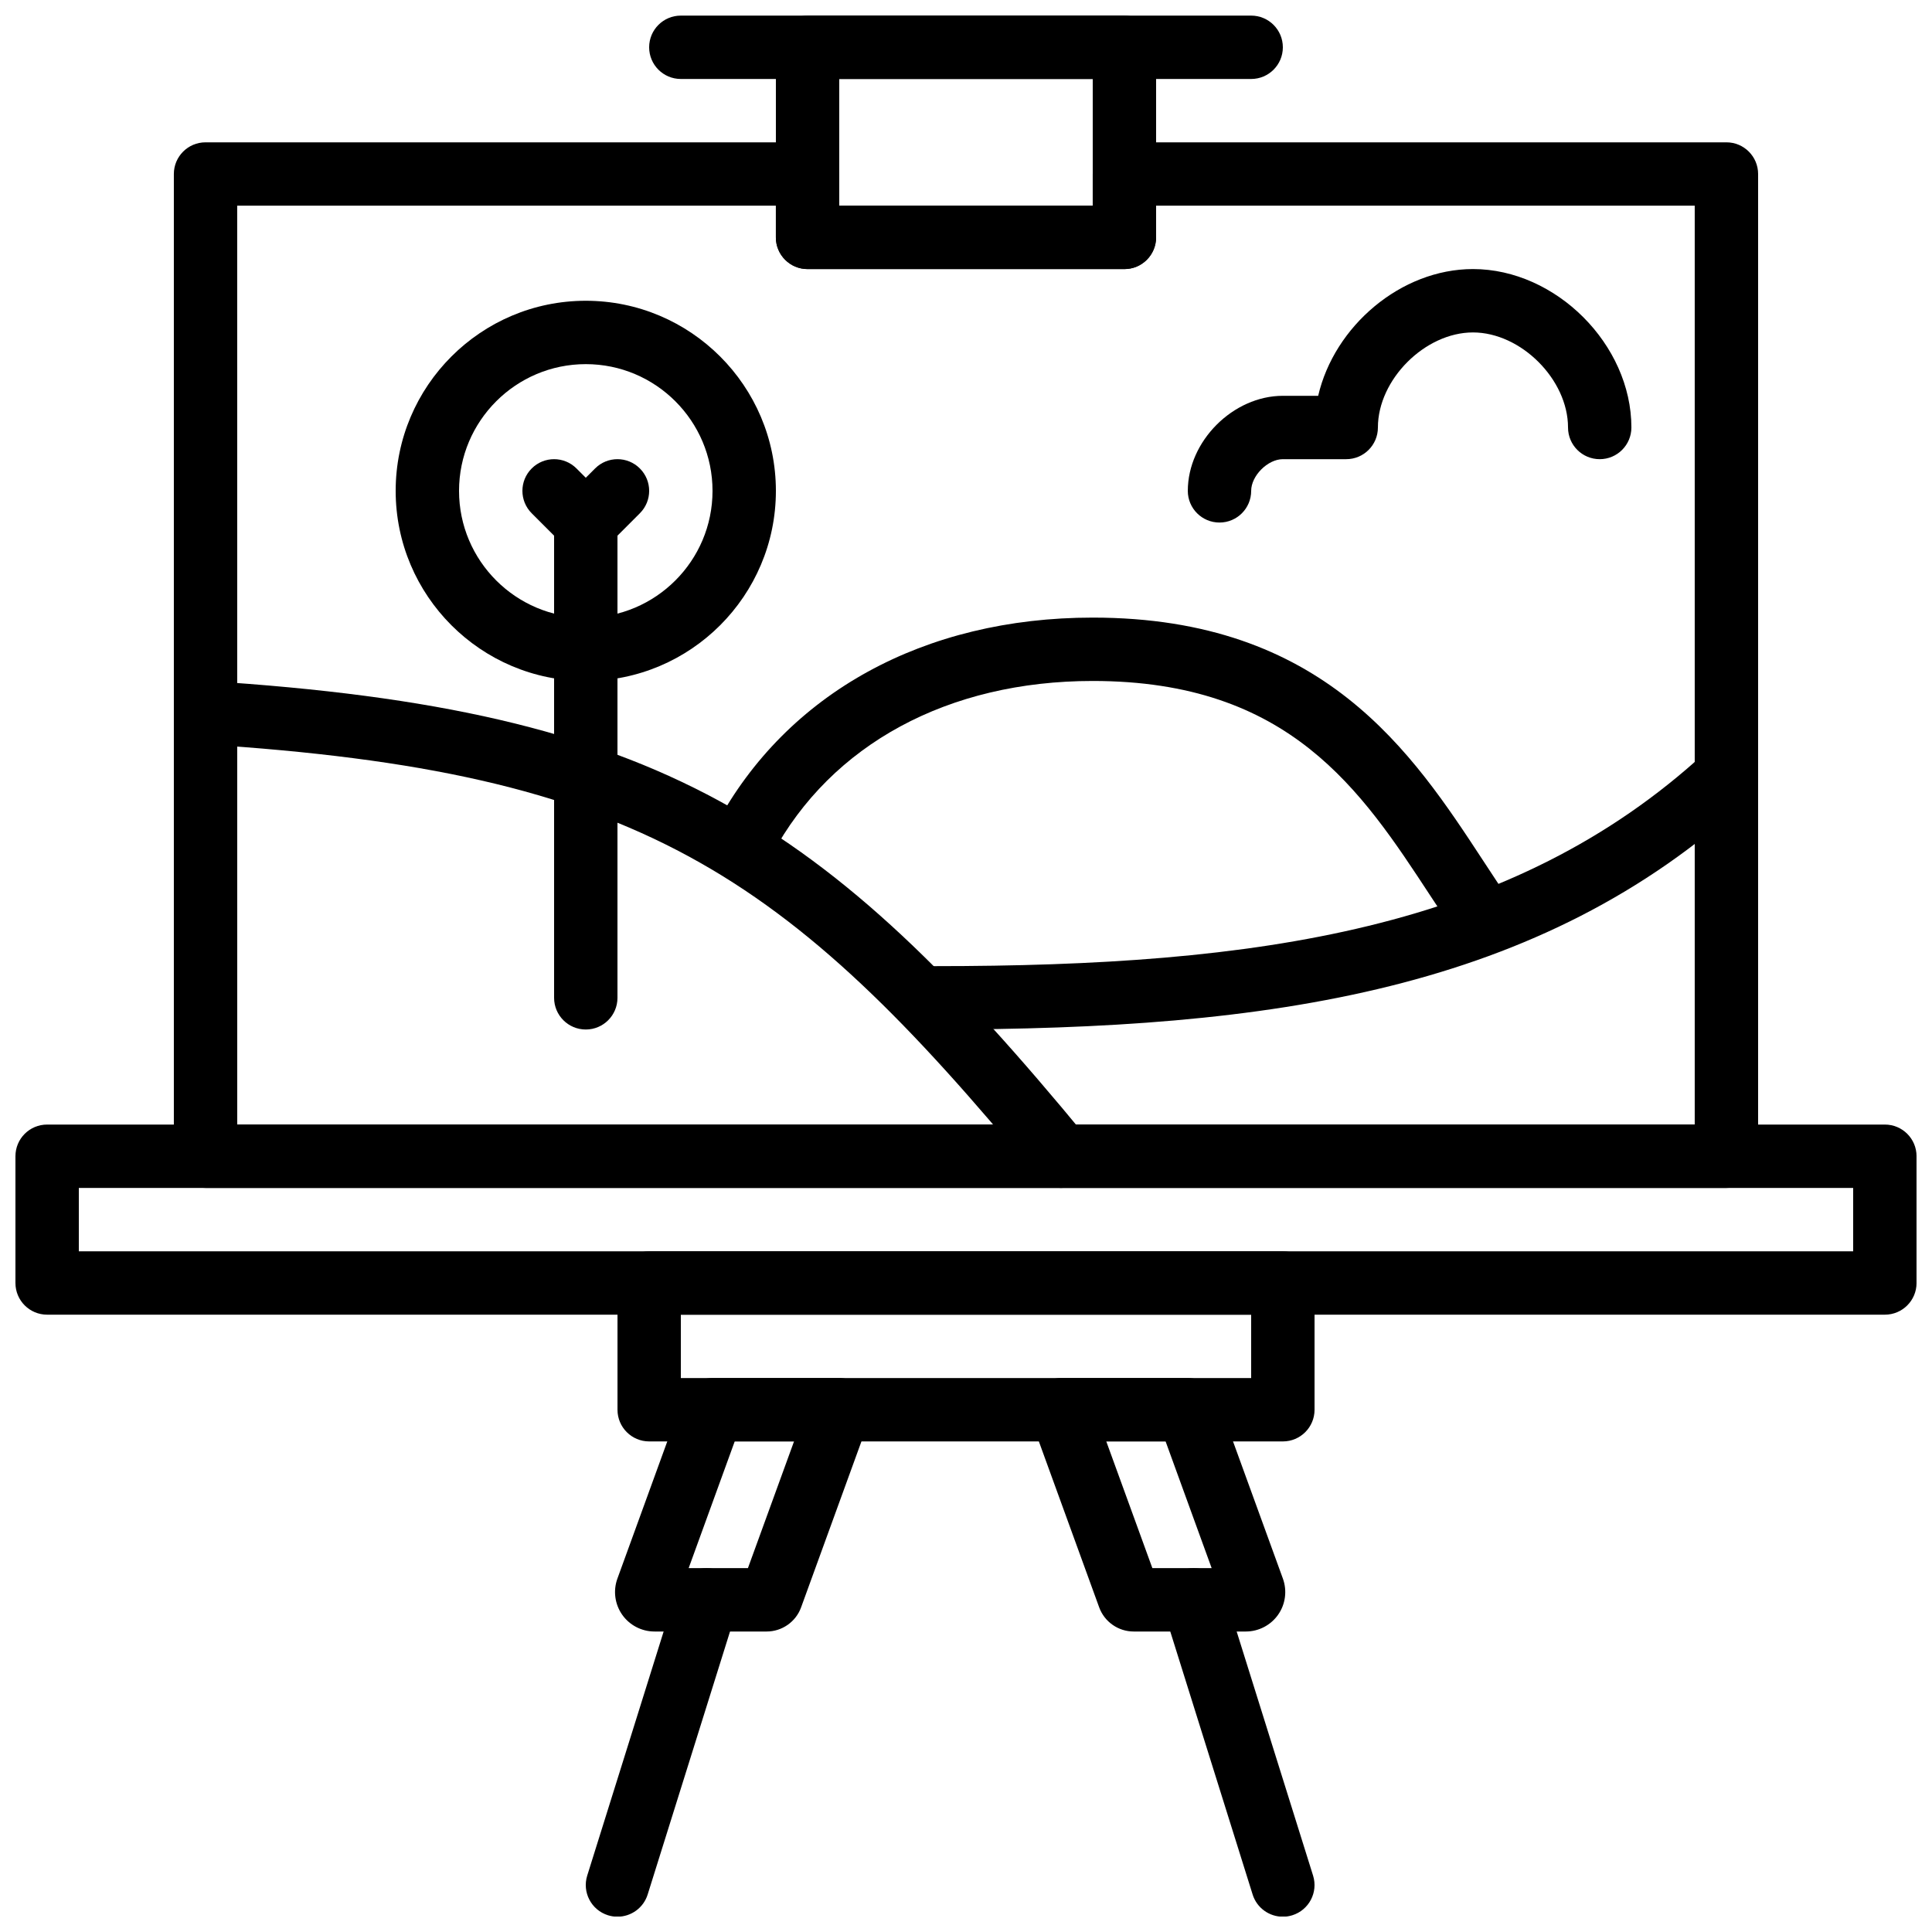 <?xml version="1.0" encoding="UTF-8"?>
<!-- Uploaded to: ICON Repo, www.iconrepo.com, Generator: ICON Repo Mixer Tools -->
<svg width="800px" height="800px" version="1.1" viewBox="144 144 512 512" xmlns="http://www.w3.org/2000/svg">
 <defs>
  <clipPath id="e">
   <path d="m316 148.09h168v16.906h-168z"/>
  </clipPath>
  <clipPath id="d">
   <path d="m148.09 442h503.81v51h-503.81z"/>
  </clipPath>
  <clipPath id="c">
   <path d="m451 559h42v92.902h-42z"/>
  </clipPath>
  <clipPath id="b">
   <path d="m299 559h41v92.902h-41z"/>
  </clipPath>
  <clipPath id="a">
   <path d="m349 148.09h102v67.906h-102z"/>
  </clipPath>
 </defs>
 <g clip-path="url(#e)">
  <path d="m475.57 164.93h-151.14c-4.644 0-8.398-3.762-8.398-8.398 0-4.633 3.754-8.395 8.398-8.395h151.14c4.644 0 8.398 3.762 8.398 8.395 0 4.637-3.754 8.398-8.398 8.398" fill-rule="evenodd"/>
 </g>
 <g clip-path="url(#d)">
  <path d="m164.89 475.61h470.22v-16.797h-470.22zm478.62 16.793h-487.02c-4.644 0-8.398-3.762-8.398-8.398v-33.586c0-4.644 3.754-8.398 8.398-8.398h487.02c4.641 0 8.395 3.754 8.395 8.398v33.586c0 4.637-3.754 8.398-8.395 8.398z" fill-rule="evenodd"/>
 </g>
 <path d="m324.43 509.2h151.14v-16.793h-151.14zm159.54 16.793h-167.93c-4.644 0-8.398-3.762-8.398-8.395v-33.59c0-4.641 3.754-8.395 8.398-8.395h167.93c4.644 0 8.398 3.754 8.398 8.395v33.59c0 4.633-3.754 8.395-8.398 8.395z" fill-rule="evenodd"/>
 <path d="m449.39 559.57h15.711l-12.207-33.586h-15.719zm1.688 4.644v0.016zm17.113 3.848h0.086zm5.965 8.305h-29.727c-4.074 0-7.75-2.578-9.137-6.41l-17.992-49.496c-0.949-2.578-0.562-5.449 1.008-7.691 1.57-2.242 4.137-3.578 6.875-3.578h33.59c3.531 0 6.684 2.207 7.891 5.523l17.316 47.629c1.164 3.215 0.688 6.793-1.27 9.578-1.957 2.781-5.156 4.445-8.555 4.445z" fill-rule="evenodd"/>
 <g clip-path="url(#c)">
  <path d="m483.97 651.95c-3.578 0-6.887-2.301-8.012-5.894l-23.664-75.57c-1.391-4.426 1.066-9.137 5.5-10.523 4.445-1.402 9.137 1.074 10.523 5.508l23.66 75.574c1.387 4.426-1.074 9.133-5.5 10.52-0.84 0.262-1.676 0.387-2.508 0.387" fill-rule="evenodd"/>
 </g>
 <path d="m326.5 559.57h15.707l12.219-33.586h-15.719zm14.02 4.652c0 0.008-0.008 0.008-0.008 0.02zm6.652 12.145h-29.727c-3.398 0-6.598-1.664-8.555-4.445-1.957-2.785-2.438-6.363-1.277-9.562l17.324-47.645c1.207-3.316 4.356-5.523 7.891-5.523h33.59c2.734 0 5.305 1.336 6.875 3.578 1.57 2.242 1.957 5.113 1.008 7.691l-18.004 49.508c-1.375 3.82-5.055 6.398-9.125 6.398z" fill-rule="evenodd"/>
 <g clip-path="url(#b)">
  <path d="m307.63 651.95c-0.828 0-1.668-0.125-2.508-0.387-4.426-1.387-6.887-6.094-5.5-10.52l23.66-75.574c1.387-4.434 6.055-6.91 10.523-5.508 4.434 1.387 6.891 6.098 5.5 10.523l-23.664 75.57c-1.125 3.594-4.434 5.894-8.012 5.894" fill-rule="evenodd"/>
 </g>
 <g clip-path="url(#a)">
  <path d="m366.41 198.52h67.176v-33.586h-67.176zm75.574 16.793h-83.969c-4.644 0-8.398-3.762-8.398-8.395v-50.383c0-4.641 3.754-8.395 8.398-8.395h83.969c4.641 0 8.395 3.754 8.395 8.395v50.383c0 4.633-3.754 8.395-8.395 8.395z" fill-rule="evenodd"/>
 </g>
 <path d="m206.87 442.02h386.25v-243.51h-142.75v8.398c0 4.633-3.754 8.395-8.395 8.395h-83.969c-4.644 0-8.398-3.762-8.398-8.395v-8.398h-142.75zm394.65 16.793h-403.05c-4.644 0-8.398-3.762-8.398-8.395v-260.3c0-4.637 3.754-8.398 8.398-8.398h159.54c4.644 0 8.395 3.762 8.395 8.398v8.395h67.176v-8.395c0-4.637 3.754-8.398 8.398-8.398h159.54c4.644 0 8.398 3.762 8.398 8.398v260.3c0 4.633-3.754 8.395-8.398 8.395z" fill-rule="evenodd"/>
 <path d="m425.2 458.81c-2.43 0-4.828-1.039-6.484-3.055-66.703-80.879-105.86-107.23-220.77-114.52-4.625-0.293-8.145-4.281-7.852-8.91 0.293-4.633 4.324-8.219 8.918-7.852 120.23 7.625 163.55 36.797 232.66 120.6 2.945 3.574 2.441 8.867-1.133 11.812-1.57 1.293-3.461 1.922-5.34 1.922" fill-rule="evenodd"/>
 <path d="m391.6 416.83c-4.641 0-8.395-3.762-8.395-8.395 0-4.637 3.754-8.398 8.395-8.398 85.691 0 153.21-9.621 204.24-56.559 3.406-3.125 8.723-2.922 11.863 0.492 3.133 3.41 2.922 8.727-0.496 11.867-55.023 50.625-125.98 60.992-215.61 60.992" fill-rule="evenodd"/>
 <path d="m467.18 282.48c-4.644 0-8.398-3.762-8.398-8.398 0-13.18 12.008-25.188 25.191-25.188h9.359c4.25-18.422 21.891-33.59 41.02-33.59 21.977 0 41.984 20.012 41.984 41.984 0 4.637-3.754 8.398-8.395 8.398-4.644 0-8.398-3.762-8.398-8.398 0-12.711-12.477-25.188-25.191-25.188-12.711 0-25.191 12.477-25.191 25.188 0 4.637-3.75 8.398-8.395 8.398h-16.793c-4.008 0-8.398 4.391-8.398 8.395 0 4.637-3.754 8.398-8.395 8.398" fill-rule="evenodd"/>
 <path d="m299.24 240.5c-18.523 0-33.59 15.062-33.59 33.586 0 18.523 15.066 33.59 33.59 33.59 18.523 0 33.586-15.066 33.586-33.59 0-18.523-15.062-33.586-33.586-33.586m0 83.969c-27.785 0-50.383-22.598-50.383-50.383 0-27.785 22.598-50.379 50.383-50.379 27.785 0 50.379 22.594 50.379 50.379 0 27.785-22.594 50.383-50.379 50.383" fill-rule="evenodd"/>
 <path d="m299.24 290.88c-2.152 0-4.301-0.824-5.938-2.461l-8.398-8.398c-3.281-3.281-3.281-8.59 0-11.871 3.285-3.285 8.59-3.285 11.875 0l8.398 8.395c3.281 3.285 3.281 8.59 0 11.875-1.641 1.637-3.789 2.461-5.938 2.461" fill-rule="evenodd"/>
 <path d="m299.24 416.83c-4.644 0-8.398-3.762-8.398-8.395v-125.95c0-4.637 3.754-8.398 8.398-8.398s8.395 3.762 8.395 8.398v125.95c0 4.633-3.75 8.395-8.395 8.395" fill-rule="evenodd"/>
 <path d="m299.24 290.88c-2.152 0-4.301-0.824-5.938-2.461-3.281-3.285-3.281-8.59 0-11.875l8.398-8.395c3.281-3.285 8.59-3.285 11.871 0 3.285 3.281 3.285 8.59 0 11.871l-8.395 8.398c-1.641 1.637-3.789 2.461-5.938 2.461" fill-rule="evenodd"/>
 <path d="m527.36 387.9-4.309-6.531c-18.332-27.977-37.289-56.906-89.469-56.906-38.289 0-69.258 16.754-84.969 45.965l-14.793-7.949c18.742-34.832 55.098-54.809 99.762-54.809 61.254 0 84.691 35.762 103.52 64.488l4.231 6.434z" fill-rule="evenodd"/>
</svg>